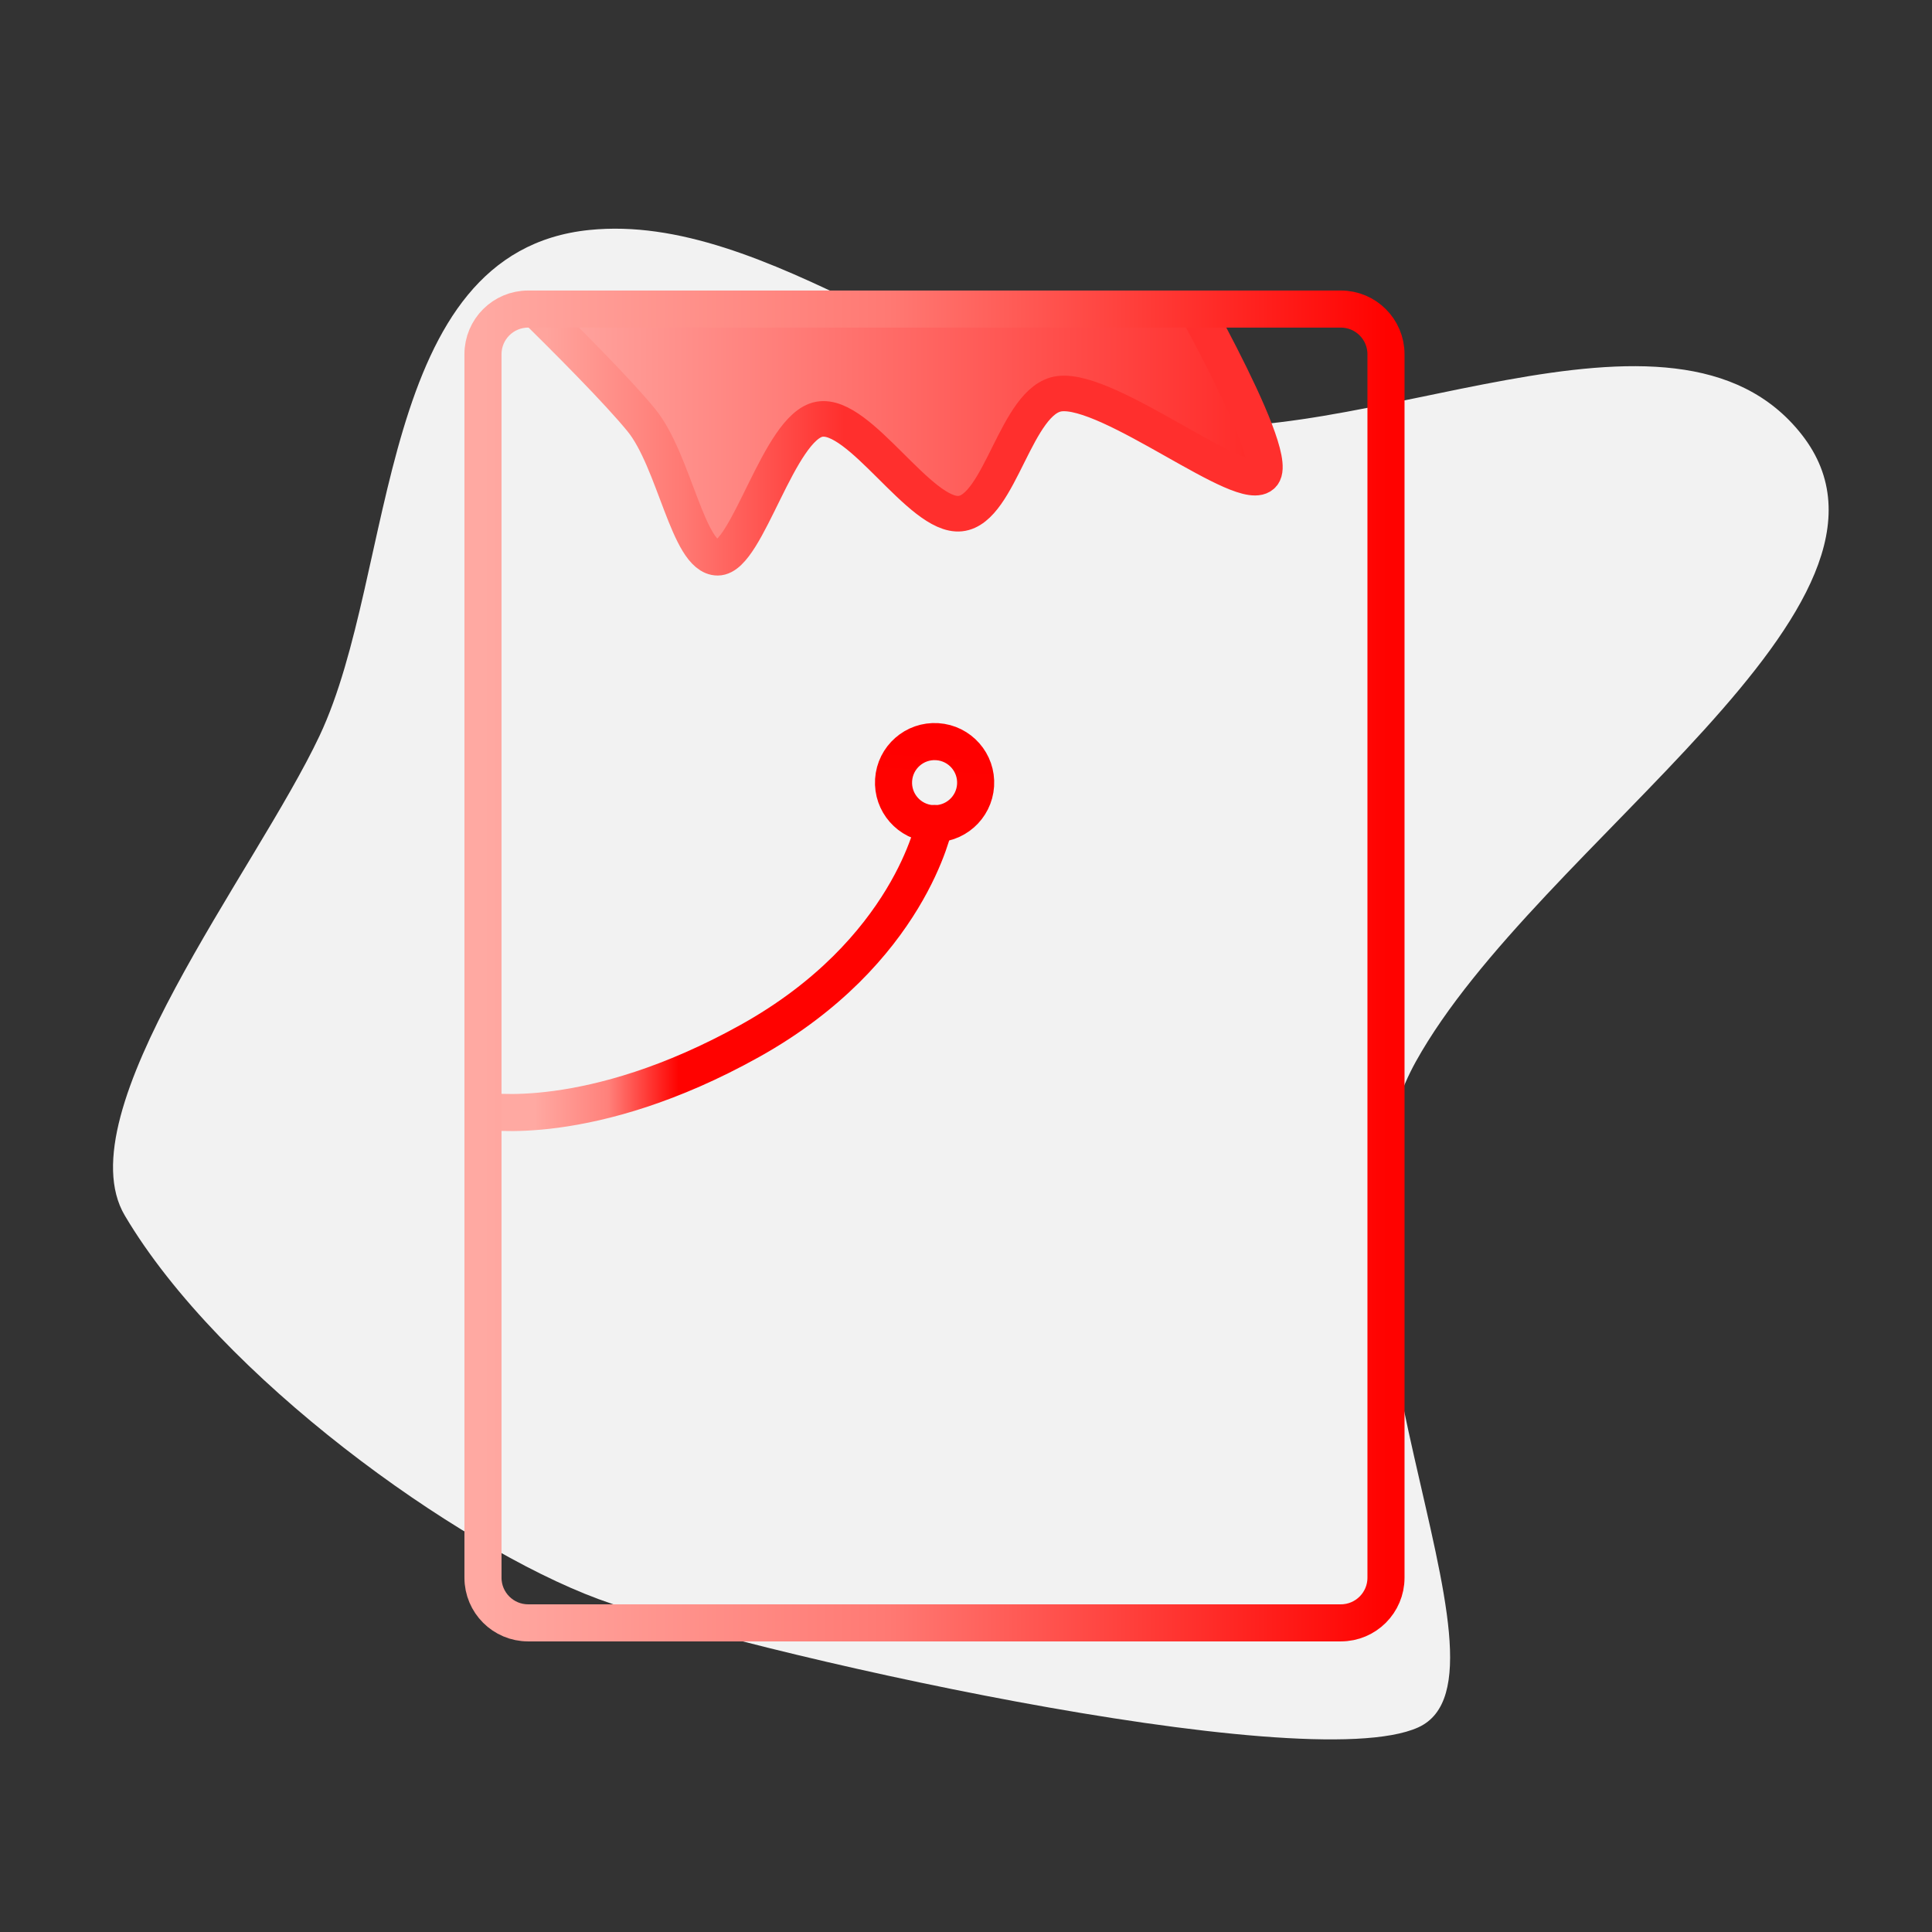 <?xml version="1.0" encoding="UTF-8" standalone="no"?>
<svg xmlns="http://www.w3.org/2000/svg" xmlns:xlink="http://www.w3.org/1999/xlink" xmlns:serif="http://www.serif.com/" width="100%" height="100%" viewBox="0 0 21705 21705" version="1.1" xml:space="preserve" style="fill-rule:evenodd;clip-rule:evenodd;stroke-linecap:round;stroke-linejoin:round;stroke-miterlimit:1.5;">
    <rect x="0" y="0" width="21705" height="21705" fill="#333333" stroke="none"/>
    <path d="M1402.42,13656.4C717.595,12498.5 2871.34,9790.56 3590.54,8264.77C4460.43,6419.3 4214.57,2827.69 6621.75,2583.6C8616.86,2381.29 10713.4,4364.17 12983.3,4747.28C15253.3,5130.39 18799.3,3044.59 20241.3,4882.28C21737.7,6789.2 17270.9,9468.82 15906.2,11926.4C14541.4,14383.9 17215.2,18826.2 15932.1,19406.7C14649.1,19987.2 8261.8,18535.8 6720.38,17963.7C5133.47,17374.7 2474,15468.2 1402.46,13656.4L1402.42,13656.4L1402.42,13656.4Z" style="fill:rgb(242,242,242);"></path>
    <path d="M10498.4,9252.08C10498.4,9252.08 10221.5,10693.3 8424.37,11694.1C6627.2,12695 5426,12479.2 5426,12479.2" style="fill:none;stroke:url(#_Linear1);stroke-width:416.67px;"></path>
    <path d="M15570.8,3979.38C15570.8,3699.43 15343.5,3472.14 15063.6,3472.14L5933.25,3472.14C5653.3,3472.14 5426.01,3699.43 5426.01,3979.38L5426.01,17724.8C5426.01,18004.7 5653.3,18232 5933.25,18232L15063.6,18232C15343.5,18232 15570.8,18004.7 15570.8,17724.8L15570.8,3979.38Z" style="fill:none;"></path>
    <clipPath id="_clip2">
        <path d="M15570.8,3979.38C15570.8,3699.43 15343.5,3472.14 15063.6,3472.14L5933.25,3472.14C5653.3,3472.14 5426.01,3699.43 5426.01,3979.38L5426.01,17724.8C5426.01,18004.7 5653.3,18232 5933.25,18232L15063.6,18232C15343.5,18232 15570.8,18004.7 15570.8,17724.8L15570.8,3979.38Z"></path>
    </clipPath>
    <g clip-path="url(#_clip2)">
        <g transform="matrix(0.33,0,0,0.33,4347.22,604.491)">
            <path d="M22893.7,11572C24611.3,11350 29223.7,15111 29825.9,14321.6C30428.1,13532.2 26507.1,6835.61 26507.1,6835.61L5933.25,3472.14C5653.3,3472.14 1751.06,3620.79 1827.74,5587.82C1827.74,5587.82 7089.46,10545.1 8661.74,12473.2C9790.1,13856.9 10251.7,17161.8 11261.4,17156.4C12271.2,17151 13343.7,12691.5 14720.2,12441C16096.7,12190.5 18158.1,15798.3 19520.3,15653.5C20882.6,15508.6 21416.4,11762.9 22893.7,11572Z" style="fill:url(#_Linear3);stroke:url(#_Linear4);stroke-width:1210.77px;"></path>
        </g>
    </g>
    <path d="M15570.8,3979.38C15570.8,3699.43 15343.5,3472.14 15063.6,3472.14L5933.25,3472.14C5653.3,3472.14 5426.01,3699.43 5426.01,3979.38L5426.01,17724.8C5426.01,18004.7 5653.3,18232 5933.25,18232L15063.6,18232C15343.5,18232 15570.8,18004.7 15570.8,17724.8L15570.8,3979.38Z" style="fill:none;stroke:url(#_Linear5);stroke-width:416.67px;"></path>
    <g transform="matrix(-0.064,0.998,-0.998,-0.064,19944.6,-1122.03)">
        <circle cx="10498.4" cy="8790.63" r="461.458" style="fill:none;stroke:url(#_Linear6);stroke-width:416.67px;"></circle>
    </g>
    <defs>
        <linearGradient id="_Linear1" x1="0" y1="0" x2="1" y2="0" gradientUnits="userSpaceOnUse" gradientTransform="matrix(1621.71,0,0,1621.71,6003.27,4871.48)"><stop offset="0" style="stop-color:rgb(255,169,162);stop-opacity:1"></stop><stop offset="0.51" style="stop-color:rgb(255,129,123);stop-opacity:1"></stop><stop offset="1" style="stop-color:rgb(255,2,0);stop-opacity:1"></stop></linearGradient>
        <linearGradient id="_Linear3" x1="0" y1="0" x2="1" y2="0" gradientUnits="userSpaceOnUse" gradientTransform="matrix(28062.2,0,0,13684.3,1826.63,10314.3)"><stop offset="0" style="stop-color:rgb(255,186,180);stop-opacity:1"></stop><stop offset="1" style="stop-color:rgb(255,41,39);stop-opacity:1"></stop></linearGradient>
        <linearGradient id="_Linear4" x1="0" y1="0" x2="1" y2="0" gradientUnits="userSpaceOnUse" gradientTransform="matrix(10144.8,0,0,10144.8,5426.04,10852.1)"><stop offset="0" style="stop-color:rgb(255,164,157);stop-opacity:1"></stop><stop offset="0.46" style="stop-color:rgb(255,121,115);stop-opacity:1"></stop><stop offset="1" style="stop-color:rgb(255,47,45);stop-opacity:1"></stop></linearGradient>
        <linearGradient id="_Linear5" x1="0" y1="0" x2="1" y2="0" gradientUnits="userSpaceOnUse" gradientTransform="matrix(10144.8,0,0,10144.8,5426.04,10852.1)"><stop offset="0" style="stop-color:rgb(255,169,162);stop-opacity:1"></stop><stop offset="0.45" style="stop-color:rgb(255,121,115);stop-opacity:1"></stop><stop offset="1" style="stop-color:rgb(255,2,0);stop-opacity:1"></stop></linearGradient>
        <linearGradient id="_Linear6" x1="0" y1="0" x2="1" y2="0" gradientUnits="userSpaceOnUse" gradientTransform="matrix(295.068,0,0,295.068,10142,7076.35)"><stop offset="0" style="stop-color:rgb(255,0,0);stop-opacity:1"></stop><stop offset="1" style="stop-color:rgb(255,2,0);stop-opacity:1"></stop></linearGradient>
    </defs>
</svg>

